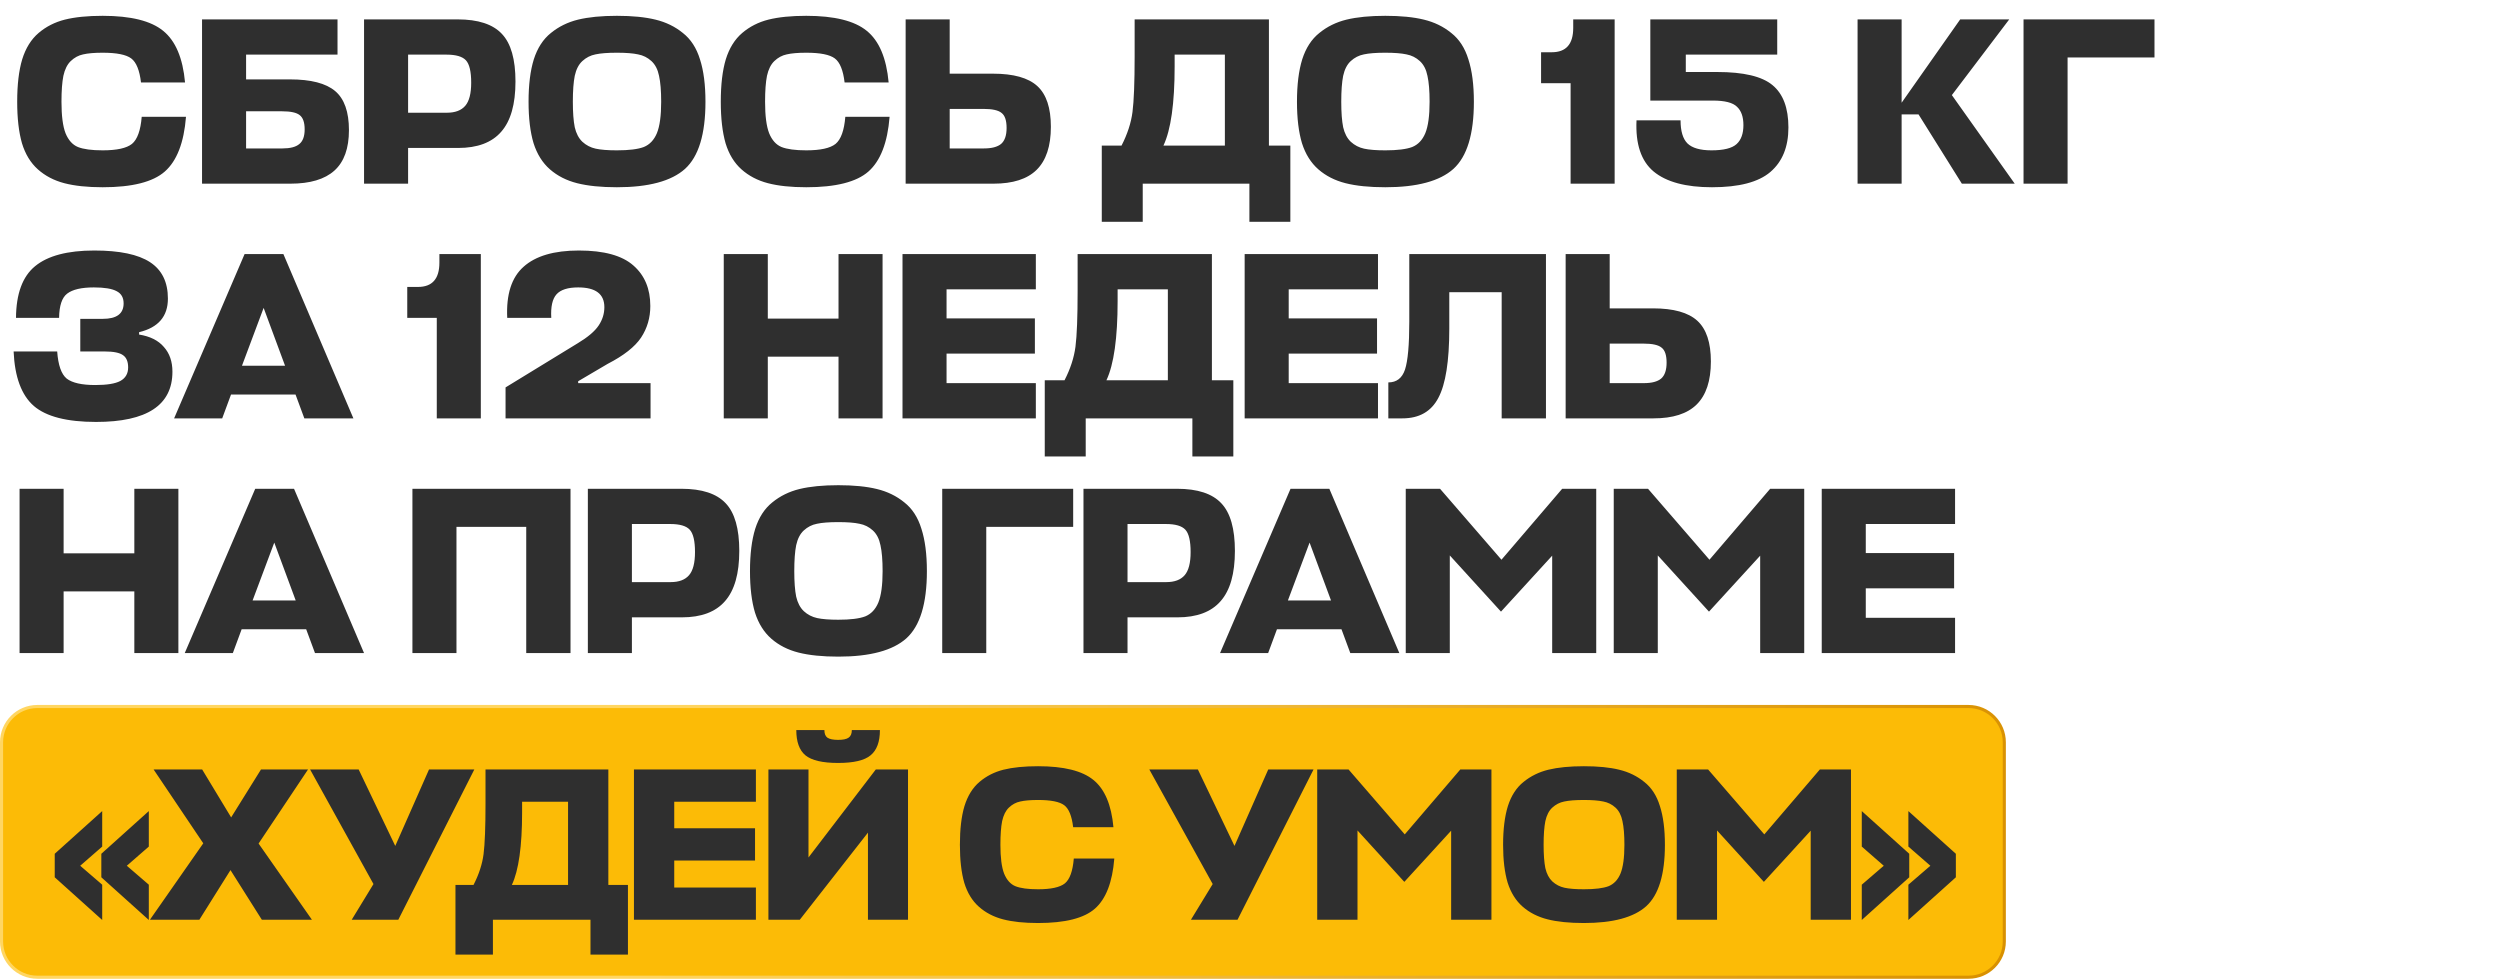 <?xml version="1.0" encoding="UTF-8"?> <svg xmlns="http://www.w3.org/2000/svg" width="735" height="288" viewBox="0 0 735 288" fill="none"><path d="M41.664 34.33H54.684C54.078 41.937 52.001 47.303 48.454 50.43C44.954 53.51 38.864 55.05 30.184 55.05C25.704 55.05 21.948 54.653 18.914 53.86C15.881 53.067 13.291 51.713 11.144 49.8C8.998 47.887 7.434 45.32 6.454 42.1C5.521 38.833 5.054 34.773 5.054 29.92C5.054 24.88 5.544 20.727 6.524 17.46C7.551 14.147 9.161 11.557 11.354 9.69C13.548 7.823 16.114 6.517 19.054 5.77C22.041 5.023 25.751 4.65 30.184 4.65C38.444 4.65 44.371 6.12 47.964 9.06C51.604 12 53.751 17.063 54.404 24.25H41.454C41.034 20.657 40.078 18.3 38.584 17.18C37.091 16.06 34.291 15.5 30.184 15.5C27.758 15.5 25.844 15.663 24.444 15.99C23.091 16.27 21.878 16.923 20.804 17.95C19.778 18.93 19.054 20.377 18.634 22.29C18.261 24.157 18.074 26.7 18.074 29.92C18.074 34.027 18.471 37.107 19.264 39.16C20.104 41.213 21.318 42.567 22.904 43.22C24.538 43.873 26.964 44.2 30.184 44.2C34.338 44.2 37.208 43.57 38.794 42.31C40.381 41.003 41.338 38.343 41.664 34.33ZM98.53 26.77C101.237 29.057 102.59 32.883 102.59 38.25C102.59 43.617 101.167 47.583 98.32 50.15C95.473 52.717 91.157 54 85.37 54H59.4V5.7H99.23V16.06H72.35V23.34H85.23C91.39 23.34 95.823 24.483 98.53 26.77ZM82.92 32.72H72.35V43.64H83.06C85.3 43.64 86.933 43.22 87.96 42.38C89.033 41.54 89.57 40.093 89.57 38.04C89.57 35.987 89.08 34.587 88.1 33.84C87.167 33.093 85.44 32.72 82.92 32.72ZM151.55 23.97C151.55 30.643 150.15 35.567 147.35 38.74C144.597 41.913 140.373 43.5 134.68 43.5H119.98V54H107.03V5.7H134.54C140.56 5.7 144.9 7.123 147.56 9.97C150.22 12.77 151.55 17.437 151.55 23.97ZM131.25 16.06H119.98V33.14H131.39C133.817 33.14 135.613 32.463 136.78 31.11C137.947 29.757 138.53 27.493 138.53 24.32C138.53 21.053 138.017 18.86 136.99 17.74C135.963 16.62 134.05 16.06 131.25 16.06ZM181.366 55.05C176.699 55.05 172.802 54.653 169.676 53.86C166.549 53.067 163.889 51.713 161.696 49.8C159.502 47.887 157.892 45.32 156.866 42.1C155.886 38.833 155.396 34.773 155.396 29.92C155.396 24.927 155.909 20.773 156.936 17.46C158.009 14.1 159.689 11.51 161.976 9.69C164.262 7.823 166.922 6.517 169.956 5.77C173.036 5.023 176.839 4.65 181.366 4.65C185.892 4.65 189.672 5.023 192.706 5.77C195.786 6.517 198.469 7.823 200.756 9.69C203.089 11.51 204.769 14.1 205.796 17.46C206.869 20.773 207.406 24.927 207.406 29.92C207.406 39.44 205.399 46.02 201.386 49.66C197.372 53.253 190.699 55.05 181.366 55.05ZM181.366 44.2C184.912 44.2 187.549 43.873 189.276 43.22C191.002 42.52 192.286 41.167 193.126 39.16C193.966 37.107 194.386 34.027 194.386 29.92C194.386 26.7 194.176 24.157 193.756 22.29C193.382 20.423 192.636 18.977 191.516 17.95C190.396 16.923 189.089 16.27 187.596 15.99C186.102 15.663 184.026 15.5 181.366 15.5C178.659 15.5 176.559 15.663 175.066 15.99C173.619 16.27 172.336 16.923 171.216 17.95C170.142 18.93 169.396 20.377 168.976 22.29C168.602 24.157 168.416 26.7 168.416 29.92C168.416 33.047 168.602 35.543 168.976 37.41C169.396 39.23 170.142 40.653 171.216 41.68C172.336 42.707 173.642 43.383 175.136 43.71C176.629 44.037 178.706 44.2 181.366 44.2ZM248.522 34.33H261.542C260.936 41.937 258.859 47.303 255.312 50.43C251.812 53.51 245.722 55.05 237.042 55.05C232.562 55.05 228.806 54.653 225.772 53.86C222.739 53.067 220.149 51.713 218.002 49.8C215.856 47.887 214.292 45.32 213.312 42.1C212.379 38.833 211.912 34.773 211.912 29.92C211.912 24.88 212.402 20.727 213.382 17.46C214.409 14.147 216.019 11.557 218.212 9.69C220.406 7.823 222.972 6.517 225.912 5.77C228.899 5.023 232.609 4.65 237.042 4.65C245.302 4.65 251.229 6.12 254.822 9.06C258.462 12 260.609 17.063 261.262 24.25H248.312C247.892 20.657 246.936 18.3 245.442 17.18C243.949 16.06 241.149 15.5 237.042 15.5C234.616 15.5 232.702 15.663 231.302 15.99C229.949 16.27 228.736 16.923 227.662 17.95C226.636 18.93 225.912 20.377 225.492 22.29C225.119 24.157 224.932 26.7 224.932 29.92C224.932 34.027 225.329 37.107 226.122 39.16C226.962 41.213 228.176 42.567 229.762 43.22C231.396 43.873 233.822 44.2 237.042 44.2C241.196 44.2 244.066 43.57 245.652 42.31C247.239 41.003 248.196 38.343 248.522 34.33ZM308.958 37.27C308.958 42.963 307.558 47.187 304.758 49.94C302.005 52.647 297.781 54 292.088 54H266.258V5.7H279.208V21.66H291.948C297.968 21.66 302.308 22.873 304.968 25.3C307.628 27.727 308.958 31.717 308.958 37.27ZM289.148 32.02H279.208V43.64H289.288C291.575 43.64 293.255 43.197 294.328 42.31C295.401 41.377 295.938 39.813 295.938 37.62C295.938 35.427 295.448 33.957 294.468 33.21C293.535 32.417 291.761 32.02 289.148 32.02ZM373.063 5.7V42.8H379.363V65.2H367.323V54H335.963V65.2H323.923V42.8H329.733C331.46 39.44 332.533 36.15 332.953 32.93C333.373 29.663 333.583 24.203 333.583 16.55V5.7H373.063ZM345.343 19.49C345.343 30.363 344.247 38.133 342.053 42.8H360.113V16.06H345.343V19.49ZM407.28 55.05C402.613 55.05 398.716 54.653 395.59 53.86C392.463 53.067 389.803 51.713 387.61 49.8C385.416 47.887 383.806 45.32 382.78 42.1C381.8 38.833 381.31 34.773 381.31 29.92C381.31 24.927 381.823 20.773 382.85 17.46C383.923 14.1 385.603 11.51 387.89 9.69C390.176 7.823 392.836 6.517 395.87 5.77C398.95 5.023 402.753 4.65 407.28 4.65C411.806 4.65 415.586 5.023 418.62 5.77C421.7 6.517 424.383 7.823 426.67 9.69C429.003 11.51 430.683 14.1 431.71 17.46C432.783 20.773 433.32 24.927 433.32 29.92C433.32 39.44 431.313 46.02 427.3 49.66C423.286 53.253 416.613 55.05 407.28 55.05ZM407.28 44.2C410.826 44.2 413.463 43.873 415.19 43.22C416.916 42.52 418.2 41.167 419.04 39.16C419.88 37.107 420.3 34.027 420.3 29.92C420.3 26.7 420.09 24.157 419.67 22.29C419.296 20.423 418.55 18.977 417.43 17.95C416.31 16.923 415.003 16.27 413.51 15.99C412.016 15.663 409.94 15.5 407.28 15.5C404.573 15.5 402.473 15.663 400.98 15.99C399.533 16.27 398.25 16.923 397.13 17.95C396.056 18.93 395.31 20.377 394.89 22.29C394.516 24.157 394.33 26.7 394.33 29.92C394.33 33.047 394.516 35.543 394.89 37.41C395.31 39.23 396.056 40.653 397.13 41.68C398.25 42.707 399.556 43.383 401.05 43.71C402.543 44.037 404.62 44.2 407.28 44.2ZM474.706 5.7V54H461.756V24.46H453.076V15.36H456.226C460.426 15.36 462.526 12.98 462.526 8.22V5.7H474.706ZM495.625 21.17H504.865C512.612 21.17 518.025 22.453 521.105 25.02C524.232 27.587 525.795 31.74 525.795 37.48C525.795 43.173 524.022 47.537 520.475 50.57C516.975 53.557 511.258 55.05 503.325 55.05C495.625 55.05 489.908 53.51 486.175 50.43C482.488 47.35 480.808 42.333 481.135 35.38H494.085C494.085 38.553 494.762 40.817 496.115 42.17C497.515 43.523 499.872 44.2 503.185 44.2C506.732 44.2 509.182 43.593 510.535 42.38C511.888 41.167 512.565 39.3 512.565 36.78C512.565 34.353 511.935 32.557 510.675 31.39C509.462 30.177 507.105 29.57 503.605 29.57H485.195V5.7H522.505V16.06H495.625V21.17ZM592.327 54H576.787L564.047 33.63H559.077V54H546.127V5.7H559.077V30.2L576.297 5.7H590.717L573.847 27.96L592.327 54ZM633.419 5.7V16.9H607.869V54H594.919V5.7H633.419ZM50.694 109.28C50.694 119.127 43.204 124.05 28.224 124.05C19.684 124.05 13.594 122.487 9.954 119.36C6.314 116.187 4.331 110.843 4.004 103.33H16.814C17.094 107.343 18.028 110.003 19.614 111.31C21.248 112.57 24.048 113.2 28.014 113.2C31.421 113.2 33.871 112.803 35.364 112.01C36.904 111.17 37.674 109.84 37.674 108.02C37.674 106.34 37.184 105.15 36.204 104.45C35.224 103.703 33.404 103.33 30.744 103.33H23.604V93.74H30.254C34.314 93.74 36.344 92.223 36.344 89.19C36.344 87.51 35.668 86.32 34.314 85.62C32.961 84.873 30.721 84.5 27.594 84.5C23.954 84.5 21.341 85.107 19.754 86.32C18.214 87.487 17.421 89.867 17.374 93.46H4.704C4.751 86.367 6.618 81.303 10.304 78.27C14.038 75.19 19.848 73.65 27.734 73.65C35.154 73.65 40.614 74.793 44.114 77.08C47.614 79.367 49.364 82.937 49.364 87.79C49.364 93.017 46.541 96.307 40.894 97.66V98.36C44.114 98.873 46.541 100.087 48.174 102C49.854 103.867 50.694 106.293 50.694 109.28ZM51.188 123L71.908 74.7H83.318L103.898 123H89.478L86.888 116H67.918L65.328 123H51.188ZM77.508 90.52L71.138 107.53H83.808L77.508 90.52ZM141.363 74.7V123H128.413V93.46H119.733V84.36H122.883C127.083 84.36 129.183 81.98 129.183 77.22V74.7H141.363ZM169.913 100.88C172.853 99.107 174.883 97.38 176.003 95.7C177.123 94.02 177.683 92.223 177.683 90.31C177.683 86.437 175.116 84.5 169.983 84.5C166.95 84.5 164.826 85.177 163.613 86.53C162.4 87.883 161.886 90.193 162.073 93.46H149.123C148.796 86.553 150.406 81.537 153.953 78.41C157.5 75.237 162.913 73.65 170.193 73.65C177.566 73.65 182.91 75.12 186.223 78.06C189.536 80.953 191.193 84.92 191.193 89.96C191.193 93.413 190.283 96.517 188.463 99.27C186.643 101.977 183.376 104.543 178.663 106.97L169.983 112.08V112.64H191.263V123H148.633V113.9L169.913 100.88ZM225.735 74.7V93.67H246.525V74.7H259.475V123H246.525V104.87H225.735V123H212.785V74.7H225.735ZM304.537 112.64V123H265.337V74.7H304.537V85.06H278.287V93.6H304.257V103.96H278.287V112.64H304.537ZM356.299 74.7V111.8H362.599V134.2H350.559V123H319.199V134.2H307.159V111.8H312.969C314.696 108.44 315.769 105.15 316.189 101.93C316.609 98.663 316.819 93.203 316.819 85.55V74.7H356.299ZM328.579 88.49C328.579 99.363 327.482 107.133 325.289 111.8H343.349V85.06H328.579V88.49ZM405.129 112.64V123H365.929V74.7H405.129V85.06H378.879V93.6H404.849V103.96H378.879V112.64H405.129ZM426.091 96.61C426.091 106.177 425.018 112.967 422.871 116.98C420.771 120.993 417.248 123 412.301 123H408.171V112.43C410.598 112.43 412.231 111.17 413.071 108.65C413.911 106.083 414.331 101.393 414.331 94.58V74.7H454.511V123H441.491V85.9H426.091V96.61ZM503 106.27C503 111.963 501.6 116.187 498.8 118.94C496.047 121.647 491.824 123 486.13 123H460.3V74.7H473.25V90.66H485.99C492.01 90.66 496.35 91.873 499.01 94.3C501.67 96.727 503 100.717 503 106.27ZM483.19 101.02H473.25V112.64H483.33C485.617 112.64 487.297 112.197 488.37 111.31C489.444 110.377 489.98 108.813 489.98 106.62C489.98 104.427 489.49 102.957 488.51 102.21C487.577 101.417 485.804 101.02 483.19 101.02ZM18.704 143.7V162.67H39.494V143.7H52.444V192H39.494V173.87H18.704V192H5.754V143.7H18.704ZM54.316 192L75.036 143.7H86.446L107.026 192H92.606L90.016 185H71.046L68.456 192H54.316ZM80.636 159.52L74.266 176.53H86.936L80.636 159.52ZM167.732 143.7V192H154.712V154.9H134.202V192H121.252V143.7H167.732ZM217.35 161.97C217.35 168.643 215.95 173.567 213.15 176.74C210.397 179.913 206.173 181.5 200.48 181.5H185.78V192H172.83V143.7H200.34C206.36 143.7 210.7 145.123 213.36 147.97C216.02 150.77 217.35 155.437 217.35 161.97ZM197.05 154.06H185.78V171.14H197.19C199.617 171.14 201.413 170.463 202.58 169.11C203.747 167.757 204.33 165.493 204.33 162.32C204.33 159.053 203.817 156.86 202.79 155.74C201.763 154.62 199.85 154.06 197.05 154.06ZM246.466 193.05C241.799 193.05 237.902 192.653 234.776 191.86C231.649 191.067 228.989 189.713 226.796 187.8C224.602 185.887 222.992 183.32 221.966 180.1C220.986 176.833 220.496 172.773 220.496 167.92C220.496 162.927 221.009 158.773 222.036 155.46C223.109 152.1 224.789 149.51 227.076 147.69C229.362 145.823 232.022 144.517 235.056 143.77C238.136 143.023 241.939 142.65 246.466 142.65C250.992 142.65 254.772 143.023 257.806 143.77C260.886 144.517 263.569 145.823 265.856 147.69C268.189 149.51 269.869 152.1 270.896 155.46C271.969 158.773 272.506 162.927 272.506 167.92C272.506 177.44 270.499 184.02 266.486 187.66C262.472 191.253 255.799 193.05 246.466 193.05ZM246.466 182.2C250.012 182.2 252.649 181.873 254.376 181.22C256.102 180.52 257.386 179.167 258.226 177.16C259.066 175.107 259.486 172.027 259.486 167.92C259.486 164.7 259.276 162.157 258.856 160.29C258.482 158.423 257.736 156.977 256.616 155.95C255.496 154.923 254.189 154.27 252.696 153.99C251.202 153.663 249.126 153.5 246.466 153.5C243.759 153.5 241.659 153.663 240.166 153.99C238.719 154.27 237.436 154.923 236.316 155.95C235.242 156.93 234.496 158.377 234.076 160.29C233.702 162.157 233.516 164.7 233.516 167.92C233.516 171.047 233.702 173.543 234.076 175.41C234.496 177.23 235.242 178.653 236.316 179.68C237.436 180.707 238.742 181.383 240.236 181.71C241.729 182.037 243.806 182.2 246.466 182.2ZM315.512 143.7V154.9H289.962V192H277.012V143.7H315.512ZM363.062 161.97C363.062 168.643 361.662 173.567 358.862 176.74C356.109 179.913 351.885 181.5 346.192 181.5H331.492V192H318.542V143.7H346.052C352.072 143.7 356.412 145.123 359.072 147.97C361.732 150.77 363.062 155.437 363.062 161.97ZM342.762 154.06H331.492V171.14H342.902C345.329 171.14 347.125 170.463 348.292 169.11C349.459 167.757 350.042 165.493 350.042 162.32C350.042 159.053 349.529 156.86 348.502 155.74C347.475 154.62 345.562 154.06 342.762 154.06ZM358.696 192L379.416 143.7H390.826L411.406 192H396.986L394.396 185H375.426L372.836 192H358.696ZM385.016 159.52L378.646 176.53H391.316L385.016 159.52ZM441.291 179.82L426.241 163.3V192H413.291V143.7H423.371L441.431 164.56L459.281 143.7H469.291V192H456.341V163.37L441.291 179.82ZM502.44 179.82L487.39 163.3V192H474.44V143.7H484.52L502.58 164.56L520.43 143.7H530.44V192H517.49V163.37L502.44 179.82ZM574.789 181.64V192H535.589V143.7H574.789V154.06H548.539V162.6H574.509V172.96H548.539V181.64H574.789Z" fill="#2F2F2F"></path><path d="M10.977 207.713H578.746C584.555 207.713 589.266 212.423 589.266 218.232V276.782C589.266 282.591 584.555 287.301 578.746 287.301H10.977C5.167 287.301 0.457 282.591 0.457 276.782V218.232C0.457 212.423 5.167 207.713 10.977 207.713Z" fill="#FCBB06" stroke="url(#paint0_linear_25_25)" stroke-width="0.915"></path><path d="M30.049 260.1V270.473L16.09 257.923V251.008L30.049 238.459V248.895L23.582 254.53L30.049 260.1ZM43.751 260.1V270.473L29.792 257.923V251.008L43.751 238.459V248.895L37.284 254.53L43.751 260.1ZM76.984 270.409L67.764 255.81L58.608 270.409H44.074L59.76 247.935L45.162 226.23H59.44L67.956 240.316L76.728 226.23H90.558L76.023 247.999L91.71 270.409H76.984ZM117.102 270.409H103.4L109.803 259.908L91.171 226.23H105.449L116.206 248.703L126.13 226.23H139.448L117.102 270.409ZM178.853 226.23V260.164H184.615V280.653H173.602V270.409H144.918V280.653H133.905V260.164H139.219C140.799 257.091 141.781 254.082 142.165 251.136C142.549 248.148 142.741 243.154 142.741 236.154V226.23H178.853ZM153.498 238.843C153.498 248.789 152.495 255.896 150.488 260.164H167.008V235.706H153.498V238.843ZM222.236 260.933V270.409H186.38V226.23H222.236V235.706H198.226V243.517H221.98V252.993H198.226V260.933H222.236ZM237.696 226.23V252.097L257.481 226.23H266.957V270.409H255.176V244.798L235.135 270.409H225.915V226.23H237.696ZM255.944 222.068C254.151 223.562 250.971 224.309 246.404 224.309C241.837 224.309 238.635 223.562 236.8 222.068C235.007 220.574 234.111 218.098 234.111 214.641H242.37C242.37 215.708 242.669 216.455 243.267 216.882C243.907 217.308 244.953 217.522 246.404 217.522C247.855 217.522 248.88 217.308 249.477 216.882C250.118 216.455 250.438 215.708 250.438 214.641H258.697C258.697 218.098 257.78 220.574 255.944 222.068ZM315.696 252.417H327.605C327.05 259.375 325.151 264.283 321.907 267.143C318.705 269.961 313.135 271.369 305.196 271.369C301.098 271.369 297.662 271.006 294.887 270.281C292.113 269.555 289.743 268.317 287.78 266.567C285.816 264.817 284.386 262.469 283.49 259.524C282.636 256.536 282.21 252.823 282.21 248.383C282.21 243.773 282.658 239.974 283.554 236.986C284.493 233.956 285.966 231.587 287.972 229.879C289.978 228.172 292.326 226.977 295.015 226.294C297.747 225.611 301.14 225.269 305.196 225.269C312.751 225.269 318.172 226.614 321.459 229.303C324.788 231.992 326.752 236.623 327.349 243.197H315.504C315.12 239.91 314.245 237.755 312.879 236.73C311.513 235.706 308.952 235.194 305.196 235.194C302.976 235.194 301.226 235.343 299.945 235.642C298.707 235.898 297.598 236.495 296.616 237.434C295.677 238.331 295.015 239.654 294.631 241.404C294.289 243.112 294.119 245.438 294.119 248.383C294.119 252.14 294.482 254.957 295.207 256.835C295.976 258.713 297.085 259.951 298.537 260.549C300.031 261.146 302.25 261.445 305.196 261.445C308.995 261.445 311.62 260.869 313.071 259.716C314.522 258.521 315.397 256.088 315.696 252.417ZM363.832 270.409H350.13L356.533 259.908L337.901 226.23H352.179L362.936 248.703L372.86 226.23H386.178L363.832 270.409ZM412.871 259.268L399.105 244.157V270.409H387.26V226.23H396.48L412.999 245.31L429.326 226.23H438.482V270.409H426.637V244.221L412.871 259.268ZM465.666 271.369C461.397 271.369 457.833 271.006 454.973 270.281C452.113 269.555 449.68 268.317 447.674 266.567C445.668 264.817 444.195 262.469 443.256 259.524C442.36 256.536 441.911 252.823 441.911 248.383C441.911 243.816 442.381 240.017 443.32 236.986C444.302 233.913 445.838 231.544 447.93 229.879C450.022 228.172 452.455 226.977 455.229 226.294C458.046 225.611 461.525 225.269 465.666 225.269C469.806 225.269 473.264 225.611 476.038 226.294C478.855 226.977 481.31 228.172 483.401 229.879C485.536 231.544 487.072 233.913 488.011 236.986C488.993 240.017 489.484 243.816 489.484 248.383C489.484 257.091 487.649 263.11 483.978 266.439C480.307 269.726 474.203 271.369 465.666 271.369ZM465.666 261.445C468.91 261.445 471.322 261.146 472.901 260.549C474.48 259.908 475.654 258.67 476.422 256.835C477.191 254.957 477.575 252.14 477.575 248.383C477.575 245.438 477.383 243.112 476.999 241.404C476.657 239.697 475.974 238.374 474.95 237.434C473.925 236.495 472.73 235.898 471.364 235.642C469.998 235.343 468.099 235.194 465.666 235.194C463.19 235.194 461.269 235.343 459.903 235.642C458.58 235.898 457.406 236.495 456.382 237.434C455.4 238.331 454.717 239.654 454.333 241.404C453.991 243.112 453.821 245.438 453.821 248.383C453.821 251.243 453.991 253.527 454.333 255.234C454.717 256.899 455.4 258.201 456.382 259.14C457.406 260.079 458.601 260.698 459.967 260.997C461.333 261.296 463.233 261.445 465.666 261.445ZM518.577 259.268L504.811 244.157V270.409H492.966V226.23H502.186L518.705 245.31L535.032 226.23H544.188V270.409H532.343V244.221L518.577 259.268ZM561.063 260.1L567.53 254.53L561.063 248.895V238.459L575.021 251.008V257.923L561.063 270.473V260.1ZM547.361 260.1L553.828 254.53L547.361 248.895V238.459L561.319 251.008V257.923L547.361 270.473V260.1Z" fill="#2F2F2F"></path><defs><linearGradient id="paint0_linear_25_25" x1="194.195" y1="207.255" x2="591.077" y2="278.823" gradientUnits="userSpaceOnUse"><stop stop-color="#FFD662"></stop><stop offset="1" stop-color="#D89000"></stop></linearGradient></defs></svg> 